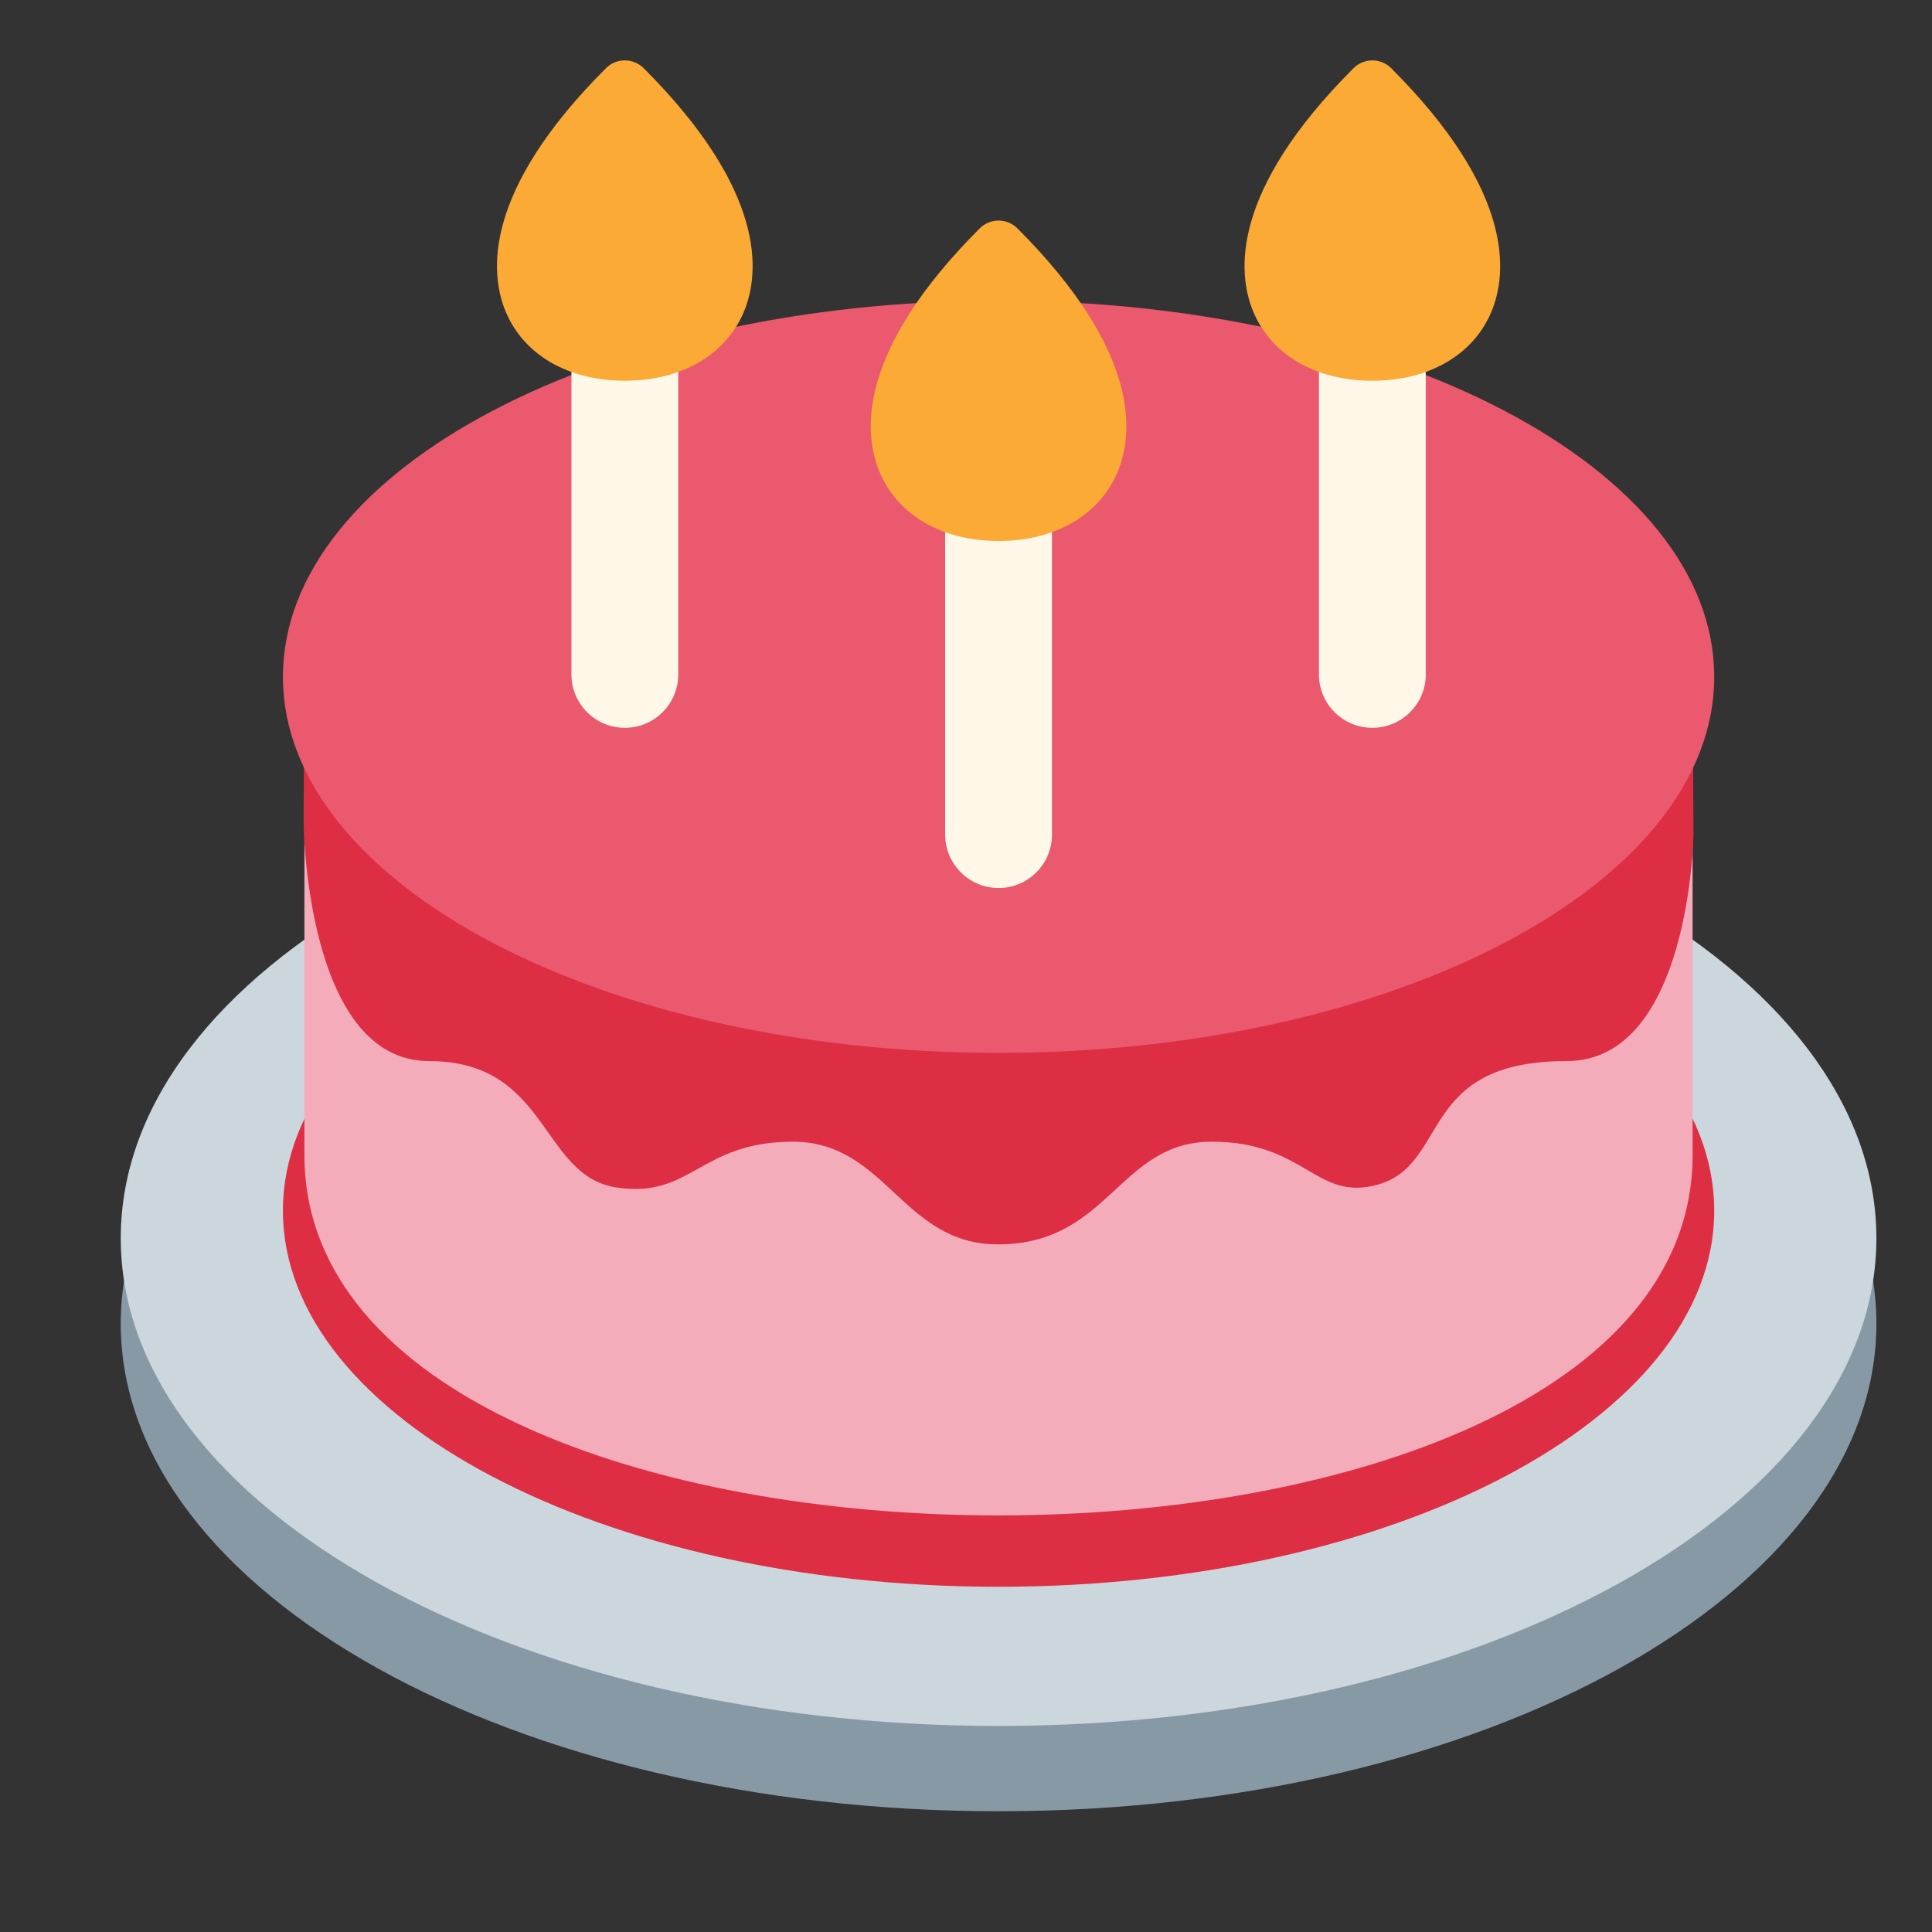 <svg xmlns="http://www.w3.org/2000/svg" width="32" height="32" viewBox="0 0 32 32" fill="none">
<rect x="0" y="0" width="32" height="32" fill="#333333" stroke="none"/>
<path d="M16.539 30C24.569 30 31.079 26.384 31.079 21.923C31.079 17.462 24.569 13.845 16.539 13.845C8.509 13.845 2 17.462 2 21.923C2 26.384 8.509 30 16.539 30Z" fill="#8899A6"/>
<path d="M16.539 28.587C24.569 28.587 31.079 24.97 31.079 20.509C31.079 16.048 24.569 12.432 16.539 12.432C8.509 12.432 2 16.048 2 20.509C2 24.97 8.509 28.587 16.539 28.587Z" fill="#CCD6DD"/>
<path d="M28.393 20.053C28.393 23.494 23.086 26.282 16.539 26.282C9.992 26.282 4.686 23.494 4.686 20.053C4.686 16.613 9.992 13.824 16.539 13.824C23.085 13.824 28.393 16.613 28.393 20.053Z" fill="#DD2E44"/>
<path d="M28.035 19.13C28.035 27.09 5.042 27.09 5.042 19.13V12.055H28.035V19.13Z" fill="#F4ABBA"/>
<path d="M16.527 15.595C9.27 15.595 5.042 12.257 5.042 12.257C5.042 12.257 5.029 13.004 5.029 13.618C5.029 13.618 5.055 17.575 7.107 17.575C9.093 17.575 8.948 19.471 10.204 19.667C11.448 19.862 11.587 18.91 13.132 18.91C14.677 18.91 14.949 20.611 16.527 20.611C18.376 20.611 18.527 18.91 20.072 18.91C21.616 18.91 21.794 19.898 22.807 19.625C24.024 19.295 23.464 17.575 25.947 17.575C27.998 17.575 28.049 13.821 28.049 13.821C28.049 13.207 28.035 12.258 28.035 12.258C28.035 12.258 23.784 15.595 16.527 15.595Z" fill="#DD2E44"/>
<path d="M28.393 11.21C28.393 14.65 23.086 17.439 16.539 17.439C9.992 17.439 4.686 14.65 4.686 11.21C4.686 7.769 9.992 4.98 16.539 4.98C23.085 4.98 28.393 7.769 28.393 11.21Z" fill="#EA596E"/>
<path d="M22.73 12.055C22.241 12.055 21.846 11.659 21.846 11.171V4.98C21.846 4.491 22.241 4.096 22.73 4.096C23.219 4.096 23.615 4.491 23.615 4.98V11.171C23.615 11.659 23.219 12.055 22.73 12.055Z" fill="#FFF8E8"/>
<path d="M22.73 6.306C21.792 6.306 21.054 5.877 20.756 5.157C20.497 4.533 20.369 3.178 22.418 1.13C22.591 0.957 22.87 0.957 23.043 1.13C25.092 3.179 24.964 4.533 24.705 5.157C24.407 5.877 23.669 6.306 22.73 6.306Z" fill="#FAAA35"/>
<path d="M16.54 14.708C16.051 14.708 15.655 14.312 15.655 13.823V7.634C15.655 7.145 16.051 6.749 16.54 6.749C17.028 6.749 17.424 7.145 17.424 7.634V13.824C17.424 14.312 17.028 14.708 16.54 14.708Z" fill="#FFF8E8"/>
<path d="M16.539 8.96C15.601 8.96 14.863 8.53 14.565 7.81C14.305 7.186 14.178 5.831 16.227 3.783C16.4 3.61 16.679 3.61 16.852 3.783C18.901 5.832 18.773 7.186 18.514 7.81C18.216 8.53 17.478 8.96 16.539 8.96Z" fill="#FAAA35"/>
<path d="M10.349 12.055C9.861 12.055 9.465 11.659 9.465 11.171V4.98C9.465 4.491 9.861 4.096 10.349 4.096C10.838 4.096 11.234 4.491 11.234 4.98V11.171C11.234 11.659 10.838 12.055 10.349 12.055Z" fill="#FFF8E8"/>
<path d="M10.349 6.306C9.41 6.306 8.672 5.877 8.374 5.157C8.115 4.533 7.987 3.178 10.036 1.13C10.209 0.957 10.489 0.957 10.662 1.13C12.711 3.179 12.582 4.533 12.324 5.157C12.026 5.877 11.288 6.306 10.349 6.306Z" fill="#FAAA35"/>
</svg>
